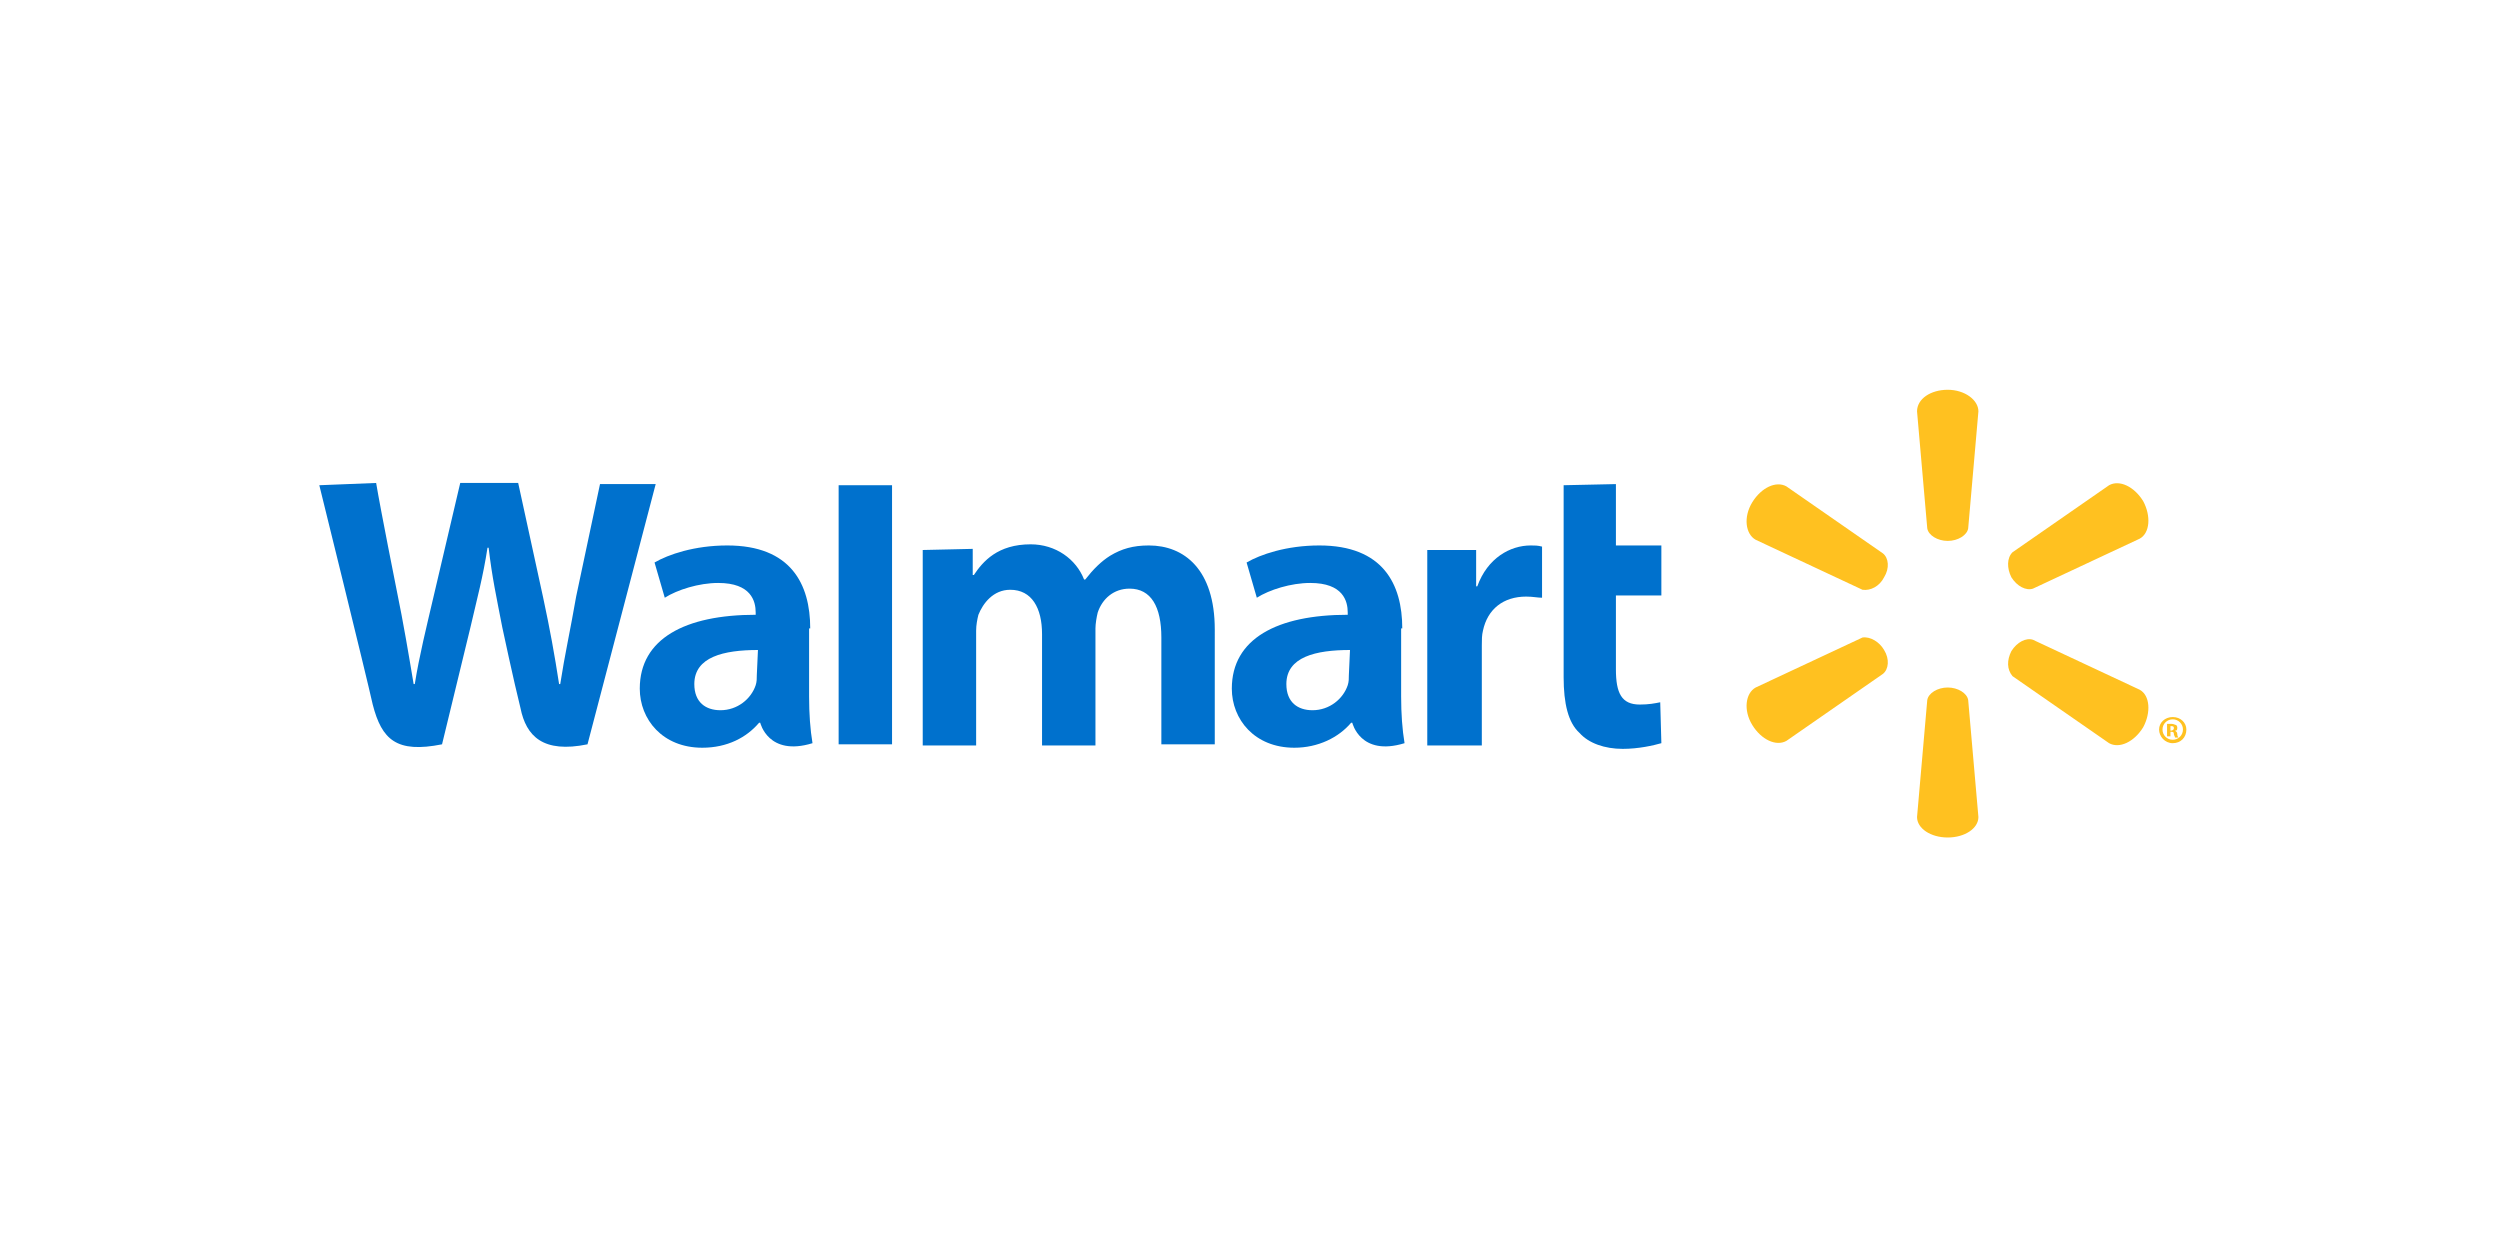 <?xml version="1.0" encoding="utf-8"?>
<!-- Generator: Adobe Illustrator 27.9.0, SVG Export Plug-In . SVG Version: 6.00 Build 0)  -->
<svg version="1.1" id="图层_1" xmlns="http://www.w3.org/2000/svg" xmlns:xlink="http://www.w3.org/1999/xlink" x="0px" y="0px"
	 viewBox="0 0 220 109" style="enable-background:new 0 0 220 109;" xml:space="preserve">
<style type="text/css">
	.st0{fill:#0071CD;}
	.st1{fill:#FFC120;}
</style>
<g>
	<path class="st0" d="M123.4,55.3c0-3.9-1.7-7.3-7.3-7.3c-2.9,0-5.2,0.8-6.4,1.5l0.9,3.1c1.1-0.7,3-1.3,4.7-1.3
		c2.9,0,3.3,1.6,3.3,2.6v0.2c-6.2,0-10.2,2.1-10.2,6.5c0,2.7,2,5.2,5.5,5.2c2.1,0,3.9-0.9,5-2.2h0.1c0,0,0.7,3,4.6,1.8
		c-0.2-1.2-0.3-2.6-0.3-4.1V55.3z M118.7,59.4c0,0.3,0,0.6-0.1,0.9c-0.4,1.2-1.6,2.2-3.1,2.2c-1.3,0-2.3-0.7-2.3-2.3
		c0-2.4,2.6-3,5.6-3"/>
	<path class="st0" d="M28.1,42.7c0,0,4.1,16.6,4.7,19.3c0.8,3.1,2.1,4.3,6.1,3.5l2.5-10.3c0.6-2.6,1.1-4.4,1.5-7H43
		c0.3,2.6,0.7,4.4,1.2,7c0,0,1,4.7,1.6,7.1c0.5,2.5,2,4,5.9,3.2l6-22.9h-4.9l-2.1,9.9c-0.5,2.9-1,5.1-1.4,7.7h-0.1
		c-0.4-2.6-0.8-4.8-1.4-7.6l-2.2-10.1h-5.1l-2.3,9.8c-0.7,3-1.3,5.4-1.7,7.9h-0.1c-0.4-2.4-0.9-5.4-1.5-8.3c0,0-1.4-7-1.8-9.4"/>
	<path class="st0" d="M71.3,55.3c0-3.9-1.7-7.3-7.3-7.3c-2.9,0-5.2,0.8-6.4,1.5l0.9,3.1c1.1-0.7,3-1.3,4.7-1.3
		c2.9,0,3.3,1.6,3.3,2.6v0.2c-6.2,0-10.2,2.1-10.2,6.5c0,2.7,2,5.2,5.5,5.2c2.2,0,3.9-0.9,5-2.2h0.1c0,0,0.7,3,4.6,1.8
		c-0.2-1.2-0.3-2.6-0.3-4.1V55.3z M66.6,59.4c0,0.3,0,0.6-0.1,0.9c-0.4,1.2-1.6,2.2-3.1,2.2c-1.3,0-2.3-0.7-2.3-2.3
		c0-2.4,2.6-3,5.6-3"/>
	<polygon class="st0" points="73.8,42.7 73.8,65.5 78.5,65.5 78.5,60.7 78.5,42.7 	"/>
	<path class="st0" d="M137.6,42.7v16.9c0,2.3,0.4,4,1.4,4.9c0.8,0.9,2.2,1.4,3.8,1.4c1.4,0,2.7-0.3,3.4-0.5l-0.1-3.6
		c-0.5,0.1-1,0.2-1.8,0.2c-1.6,0-2.1-1-2.1-3.1v-6.5h4v-4.4h-4v-5.4"/>
	<path class="st0" d="M125.6,48.4v17.2h4.8v-8.8c0-0.5,0-0.9,0.1-1.3c0.4-1.9,1.8-3,3.8-3c0.6,0,1,0.1,1.4,0.1v-4.5
		c-0.4-0.1-0.6-0.1-1-0.1c-1.8,0-3.8,1.1-4.7,3.6h-0.1v-3.2"/>
	<path class="st0" d="M81.2,48.4v17.2h4.7V55.5c0-0.5,0.1-1,0.2-1.4c0.4-1,1.3-2.2,2.8-2.2c1.9,0,2.8,1.6,2.8,3.9v9.8h4.7V55.3
		c0-0.4,0.1-1,0.2-1.4c0.4-1.2,1.4-2.1,2.8-2.1c1.9,0,2.8,1.6,2.8,4.3v9.4h4.7V55.4c0-5.3-2.7-7.4-5.8-7.4c-1.4,0-2.4,0.3-3.4,0.9
		c-0.8,0.5-1.5,1.2-2.2,2.1h-0.1c-0.7-1.8-2.5-3.1-4.7-3.1c-2.9,0-4.2,1.5-5,2.7h-0.1v-2.3"/>
	<path class="st1" d="M171.4,47.6c0.9,0,1.7-0.5,1.8-1.1l0.9-10.3c0-1-1.2-1.9-2.7-1.9c-1.5,0-2.7,0.8-2.7,1.9l0.9,10.3
		C169.7,47.1,170.5,47.6,171.4,47.6"/>
	<path class="st1" d="M165.8,50.8c0.5-0.8,0.4-1.7-0.1-2.1l-8.5-5.9c-0.9-0.5-2.2,0.1-3,1.4c-0.8,1.3-0.6,2.8,0.3,3.3l9.4,4.4
		C164.6,52,165.4,51.6,165.8,50.8"/>
	<path class="st1" d="M177,50.8c0.5,0.8,1.3,1.2,1.9,1l9.4-4.4c0.9-0.5,1-2,0.3-3.3c-0.8-1.3-2.1-1.9-3-1.4l-8.5,5.9
		C176.6,49.1,176.6,50,177,50.8"/>
	<path class="st1" d="M171.4,60.5c0.9,0,1.7,0.5,1.8,1.1l0.9,10.3c0,1-1.2,1.8-2.7,1.8c-1.5,0-2.7-0.8-2.7-1.8l0.9-10.3
		C169.7,61,170.5,60.5,171.4,60.5"/>
	<path class="st1" d="M177,57.3c0.5-0.8,1.3-1.2,1.9-1l9.4,4.4c0.9,0.5,1,2,0.3,3.3c-0.8,1.3-2.1,1.9-3,1.4l-8.5-5.9
		C176.6,58.9,176.6,58.1,177,57.3"/>
	<path class="st1" d="M165.8,57.2c0.5,0.8,0.4,1.7-0.1,2.1l-8.5,5.9c-0.9,0.5-2.2-0.1-3-1.4c-0.8-1.3-0.6-2.8,0.3-3.3l9.4-4.4
		C164.6,56,165.4,56.5,165.8,57.2"/>
	<path class="st1" d="M191,64.4h0.1c0.2,0,0.2,0.1,0.2,0.2c0,0.1,0.1,0.2,0.1,0.3h0.3c0,0-0.1-0.1-0.1-0.3c0-0.2-0.1-0.2-0.2-0.3v0
		c0.2,0,0.2-0.1,0.2-0.3c0-0.1-0.1-0.2-0.1-0.2c-0.1,0-0.2-0.1-0.4-0.1c-0.2,0-0.3,0-0.4,0v1.1h0.3V64.4z M191,63.9l0.1,0
		c0.2,0,0.2,0.1,0.2,0.2c0,0.1-0.1,0.2-0.3,0.2H191V63.9z M191.2,63.1c-0.7,0-1.2,0.5-1.2,1.1c0,0.6,0.5,1.2,1.2,1.2
		c0.7,0,1.2-0.5,1.2-1.2C192.4,63.6,191.9,63.1,191.2,63.1 M191.2,63.3c0.5,0,0.9,0.4,0.9,0.9c0,0.5-0.4,0.9-0.9,0.9
		c-0.5,0-0.9-0.4-0.9-0.9C190.3,63.7,190.7,63.3,191.2,63.3"/>
</g>
</svg>
